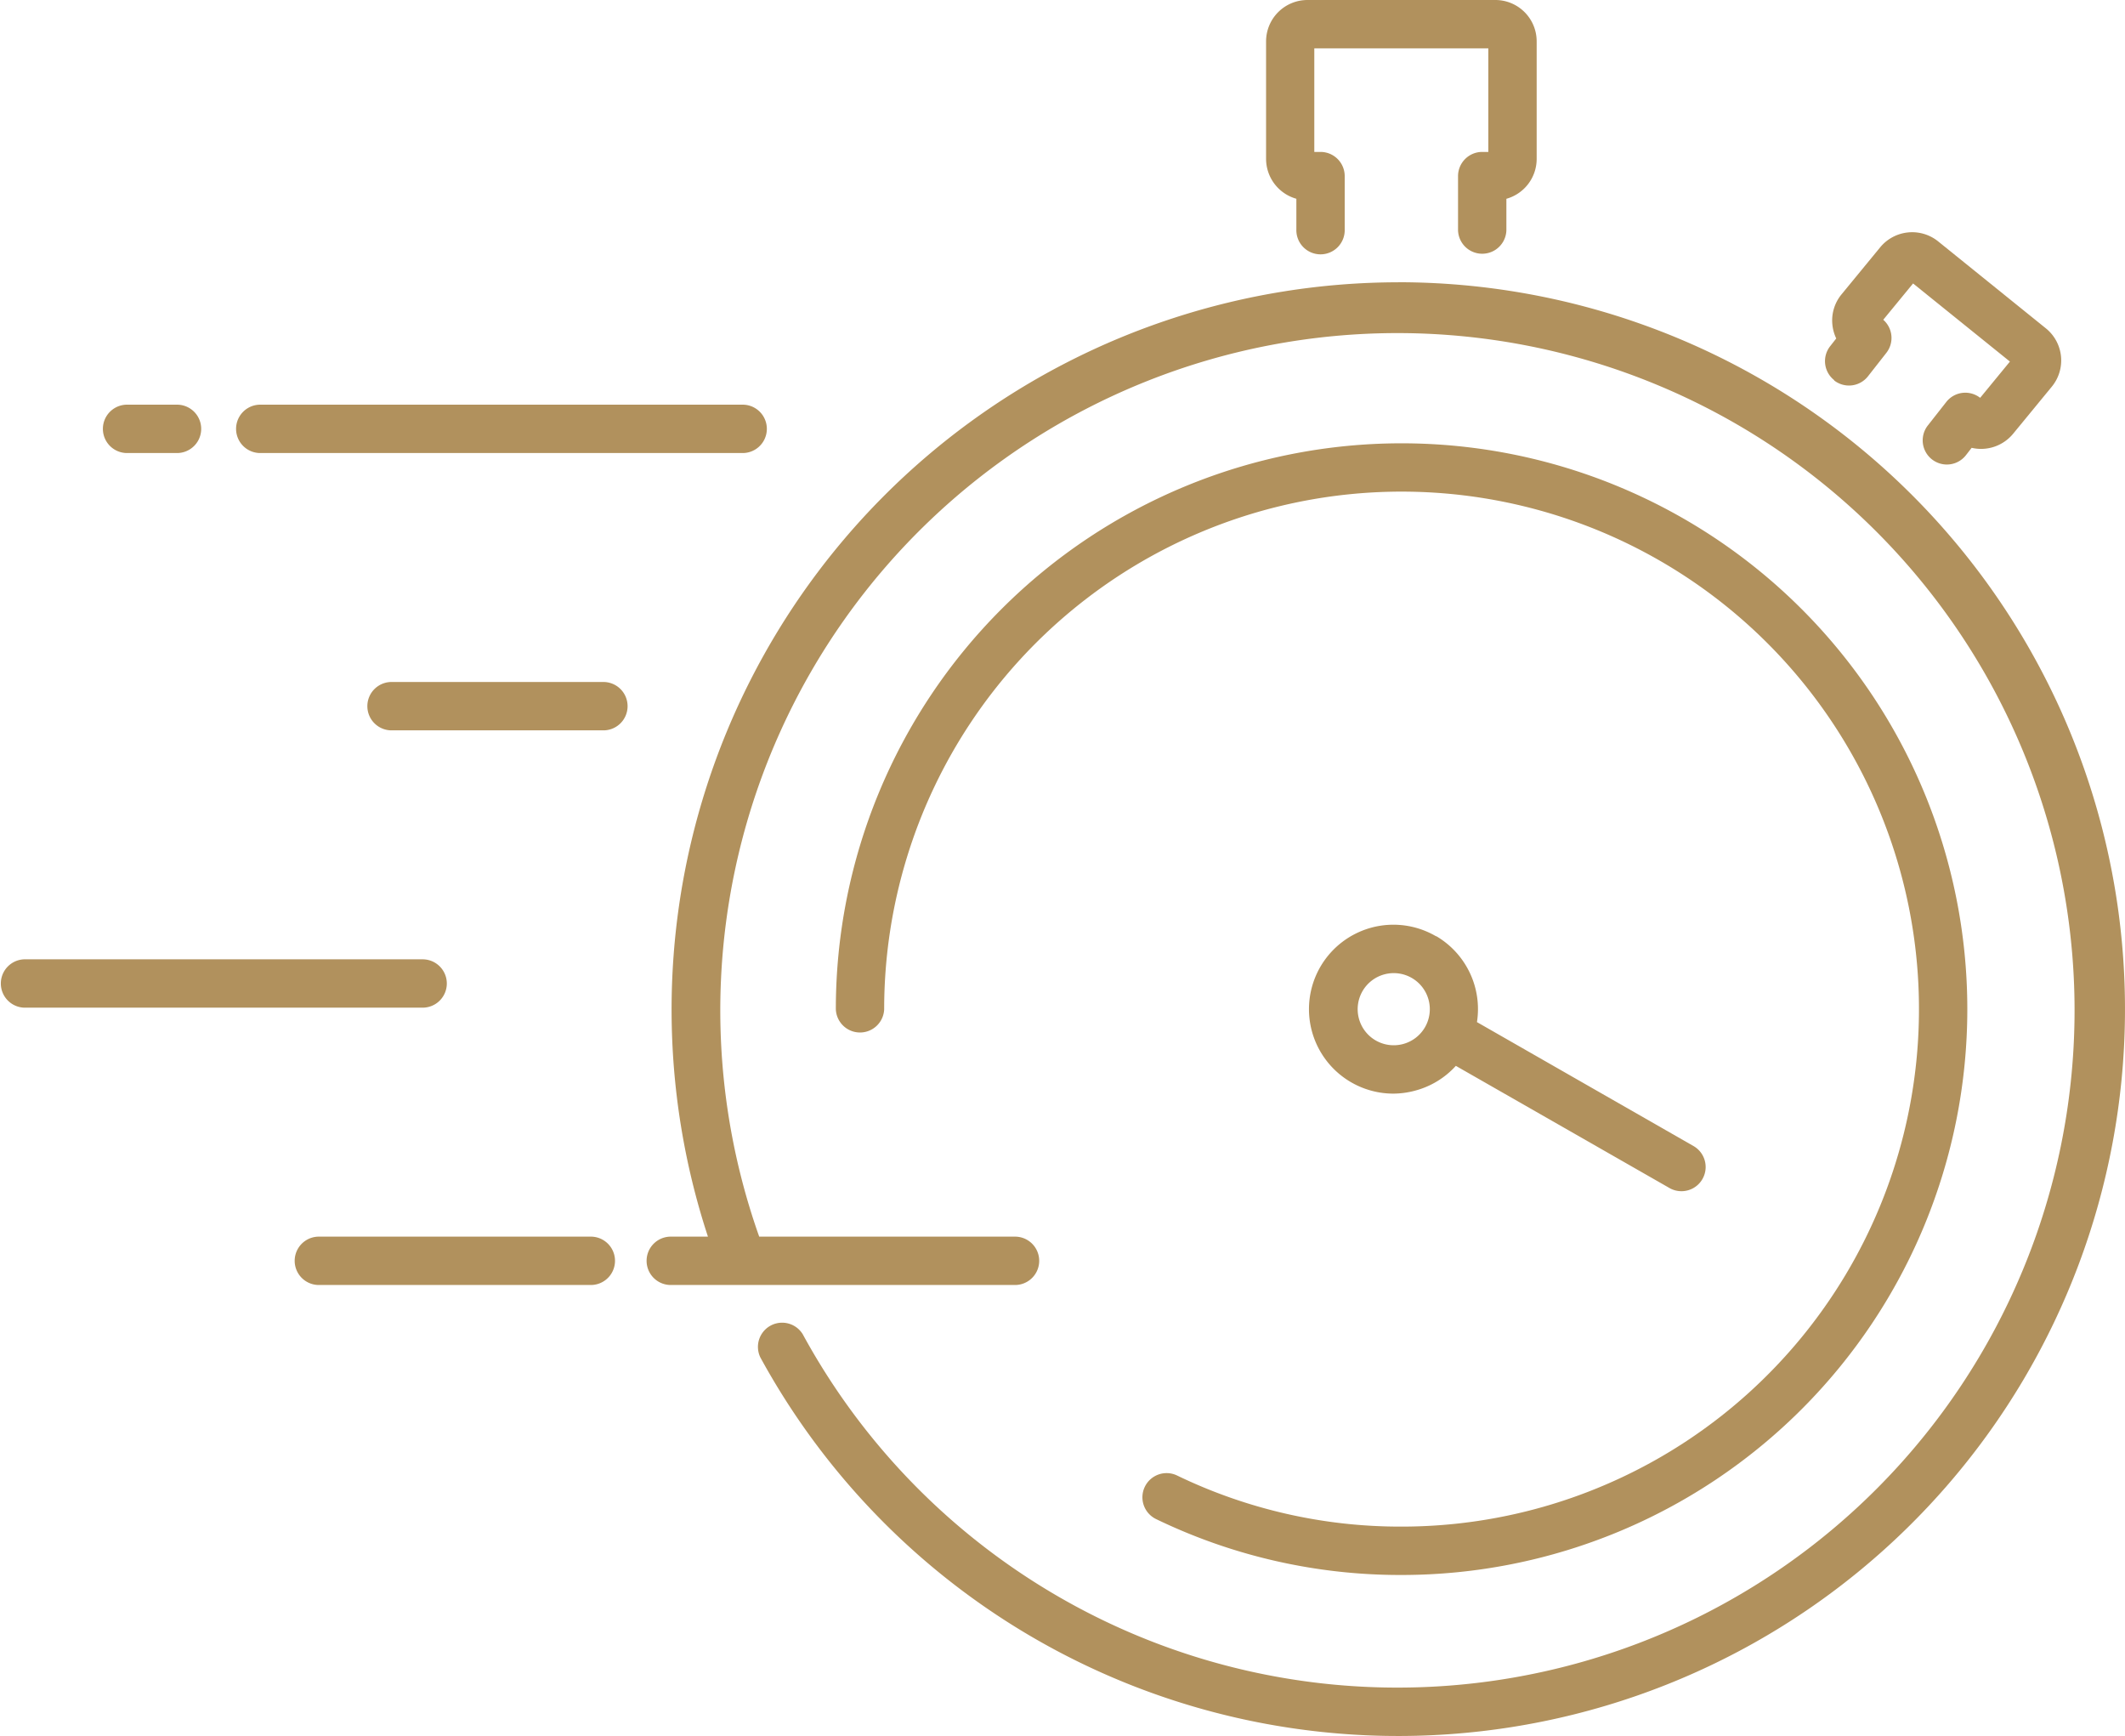 <?xml version="1.0" encoding="UTF-8"?> <svg xmlns="http://www.w3.org/2000/svg" xmlns:xlink="http://www.w3.org/1999/xlink" width="73.459" height="60" viewBox="0 0 73.459 60"><defs><clipPath id="clip-path"><rect id="Rectangle_16" data-name="Rectangle 16" width="73.459" height="60" fill="#b1915d"></rect></clipPath></defs><g id="Group_50" data-name="Group 50" transform="translate(-1494.291 -1325.67)"><g id="Group_10" data-name="Group 10" transform="translate(1494.291 1325.67)"><g id="Group_9" data-name="Group 9" clip-path="url(#clip-path)"><path id="Path_25" data-name="Path 25" d="M52.847,179.041H43.388a.836.836,0,0,0,0,1.671h9.459a.836.836,0,0,0,0-1.671" transform="translate(-32.394 -136.299)" fill="#b1915d"></path><path id="Path_26" data-name="Path 26" d="M15.446,139.727a.836.836,0,0,0-.836-.836H.836a.836.836,0,0,0,0,1.671H14.61a.836.836,0,0,0,.836-.836" transform="translate(0 -105.734)" fill="#b1915d"></path><path id="Path_27" data-name="Path 27" d="M61.416,98.74H54.15a.836.836,0,1,0,0,1.671h7.266a.836.836,0,1,0,0-1.671" transform="translate(-40.586 -75.168)" fill="#b1915d"></path><path id="Path_28" data-name="Path 28" d="M15.616,60.26H17.4a.836.836,0,0,0,0-1.671H15.616a.836.836,0,0,0,0,1.671" transform="translate(-11.252 -44.602)" fill="#b1915d"></path><path id="Path_29" data-name="Path 29" d="M34.9,60.26H51.634a.836.836,0,0,0,0-1.671H34.9a.836.836,0,0,0,0,1.671" transform="translate(-25.932 -44.602)" fill="#b1915d"></path><path id="Path_30" data-name="Path 30" d="M119.721,40.872A25.136,25.136,0,0,0,95.856,73.857H94.6a.836.836,0,1,0,0,1.671h11.9a.836.836,0,0,0,0-1.671H97.628a23.408,23.408,0,1,1,1.506,3.375.836.836,0,0,0-1.466.8,25.123,25.123,0,1,0,22.053-37.162" transform="translate(-71.383 -31.115)" fill="#b1915d"></path><path id="Path_31" data-name="Path 31" d="M184.38,6.87V7.926a.836.836,0,1,0,1.671,0V6.087a.836.836,0,0,0-.836-.836H185V1.671h6.016v3.58h-.211a.836.836,0,0,0-.836.836V7.963a.836.836,0,0,0,1.671,0V6.871a1.433,1.433,0,0,0,1.047-1.379V1.427A1.429,1.429,0,0,0,191.264,0h-6.5a1.431,1.431,0,0,0-1.431,1.427V5.492A1.434,1.434,0,0,0,184.38,6.87" transform="translate(-139.566)" fill="#b1915d"></path><path id="Path_32" data-name="Path 32" d="M264.559,38.75a.835.835,0,0,0,1.173-.142l.634-.809a.835.835,0,0,0-.107-1.144L267.29,35.4l3.348,2.7-1.029,1.253a.835.835,0,0,0-1.171.143l-.637.811a.835.835,0,1,0,1.314,1.032l.2-.258a1.436,1.436,0,0,0,1.43-.482l1.336-1.626a1.426,1.426,0,0,0-.2-2.021l-3.724-3.006a1.432,1.432,0,0,0-2,.2l-1.336,1.626a1.418,1.418,0,0,0-.32,1.056,1.433,1.433,0,0,0,.133.473l-.211.269a.836.836,0,0,0,.142,1.173" transform="translate(-201.157 -25.603)" fill="#b1915d"></path><path id="Path_33" data-name="Path 33" d="M193.933,134.271a2.919,2.919,0,1,0-1.479,5.439,2.935,2.935,0,0,0,.744-.1,2.9,2.9,0,0,0,1.42-.86l7.4,4.231a.836.836,0,0,0,.83-1.451l-7.5-4.292a2.922,2.922,0,0,0-1.407-2.97m-2.1,3.6a1.247,1.247,0,1,1,1.707-.447,1.249,1.249,0,0,1-1.707.447" transform="translate(-144.291 -101.911)" fill="#b1915d"></path><path id="Path_34" data-name="Path 34" d="M131.7,100.248a.836.836,0,0,0,.39,1.116,19.374,19.374,0,0,0,8.486,1.932,19.557,19.557,0,1,0-19.557-19.557.836.836,0,0,0,1.671,0,17.886,17.886,0,1,1,17.886,17.885,17.719,17.719,0,0,1-7.76-1.766.836.836,0,0,0-1.116.39" transform="translate(-92.125 -48.86)" fill="#b1915d"></path></g></g></g></svg> 